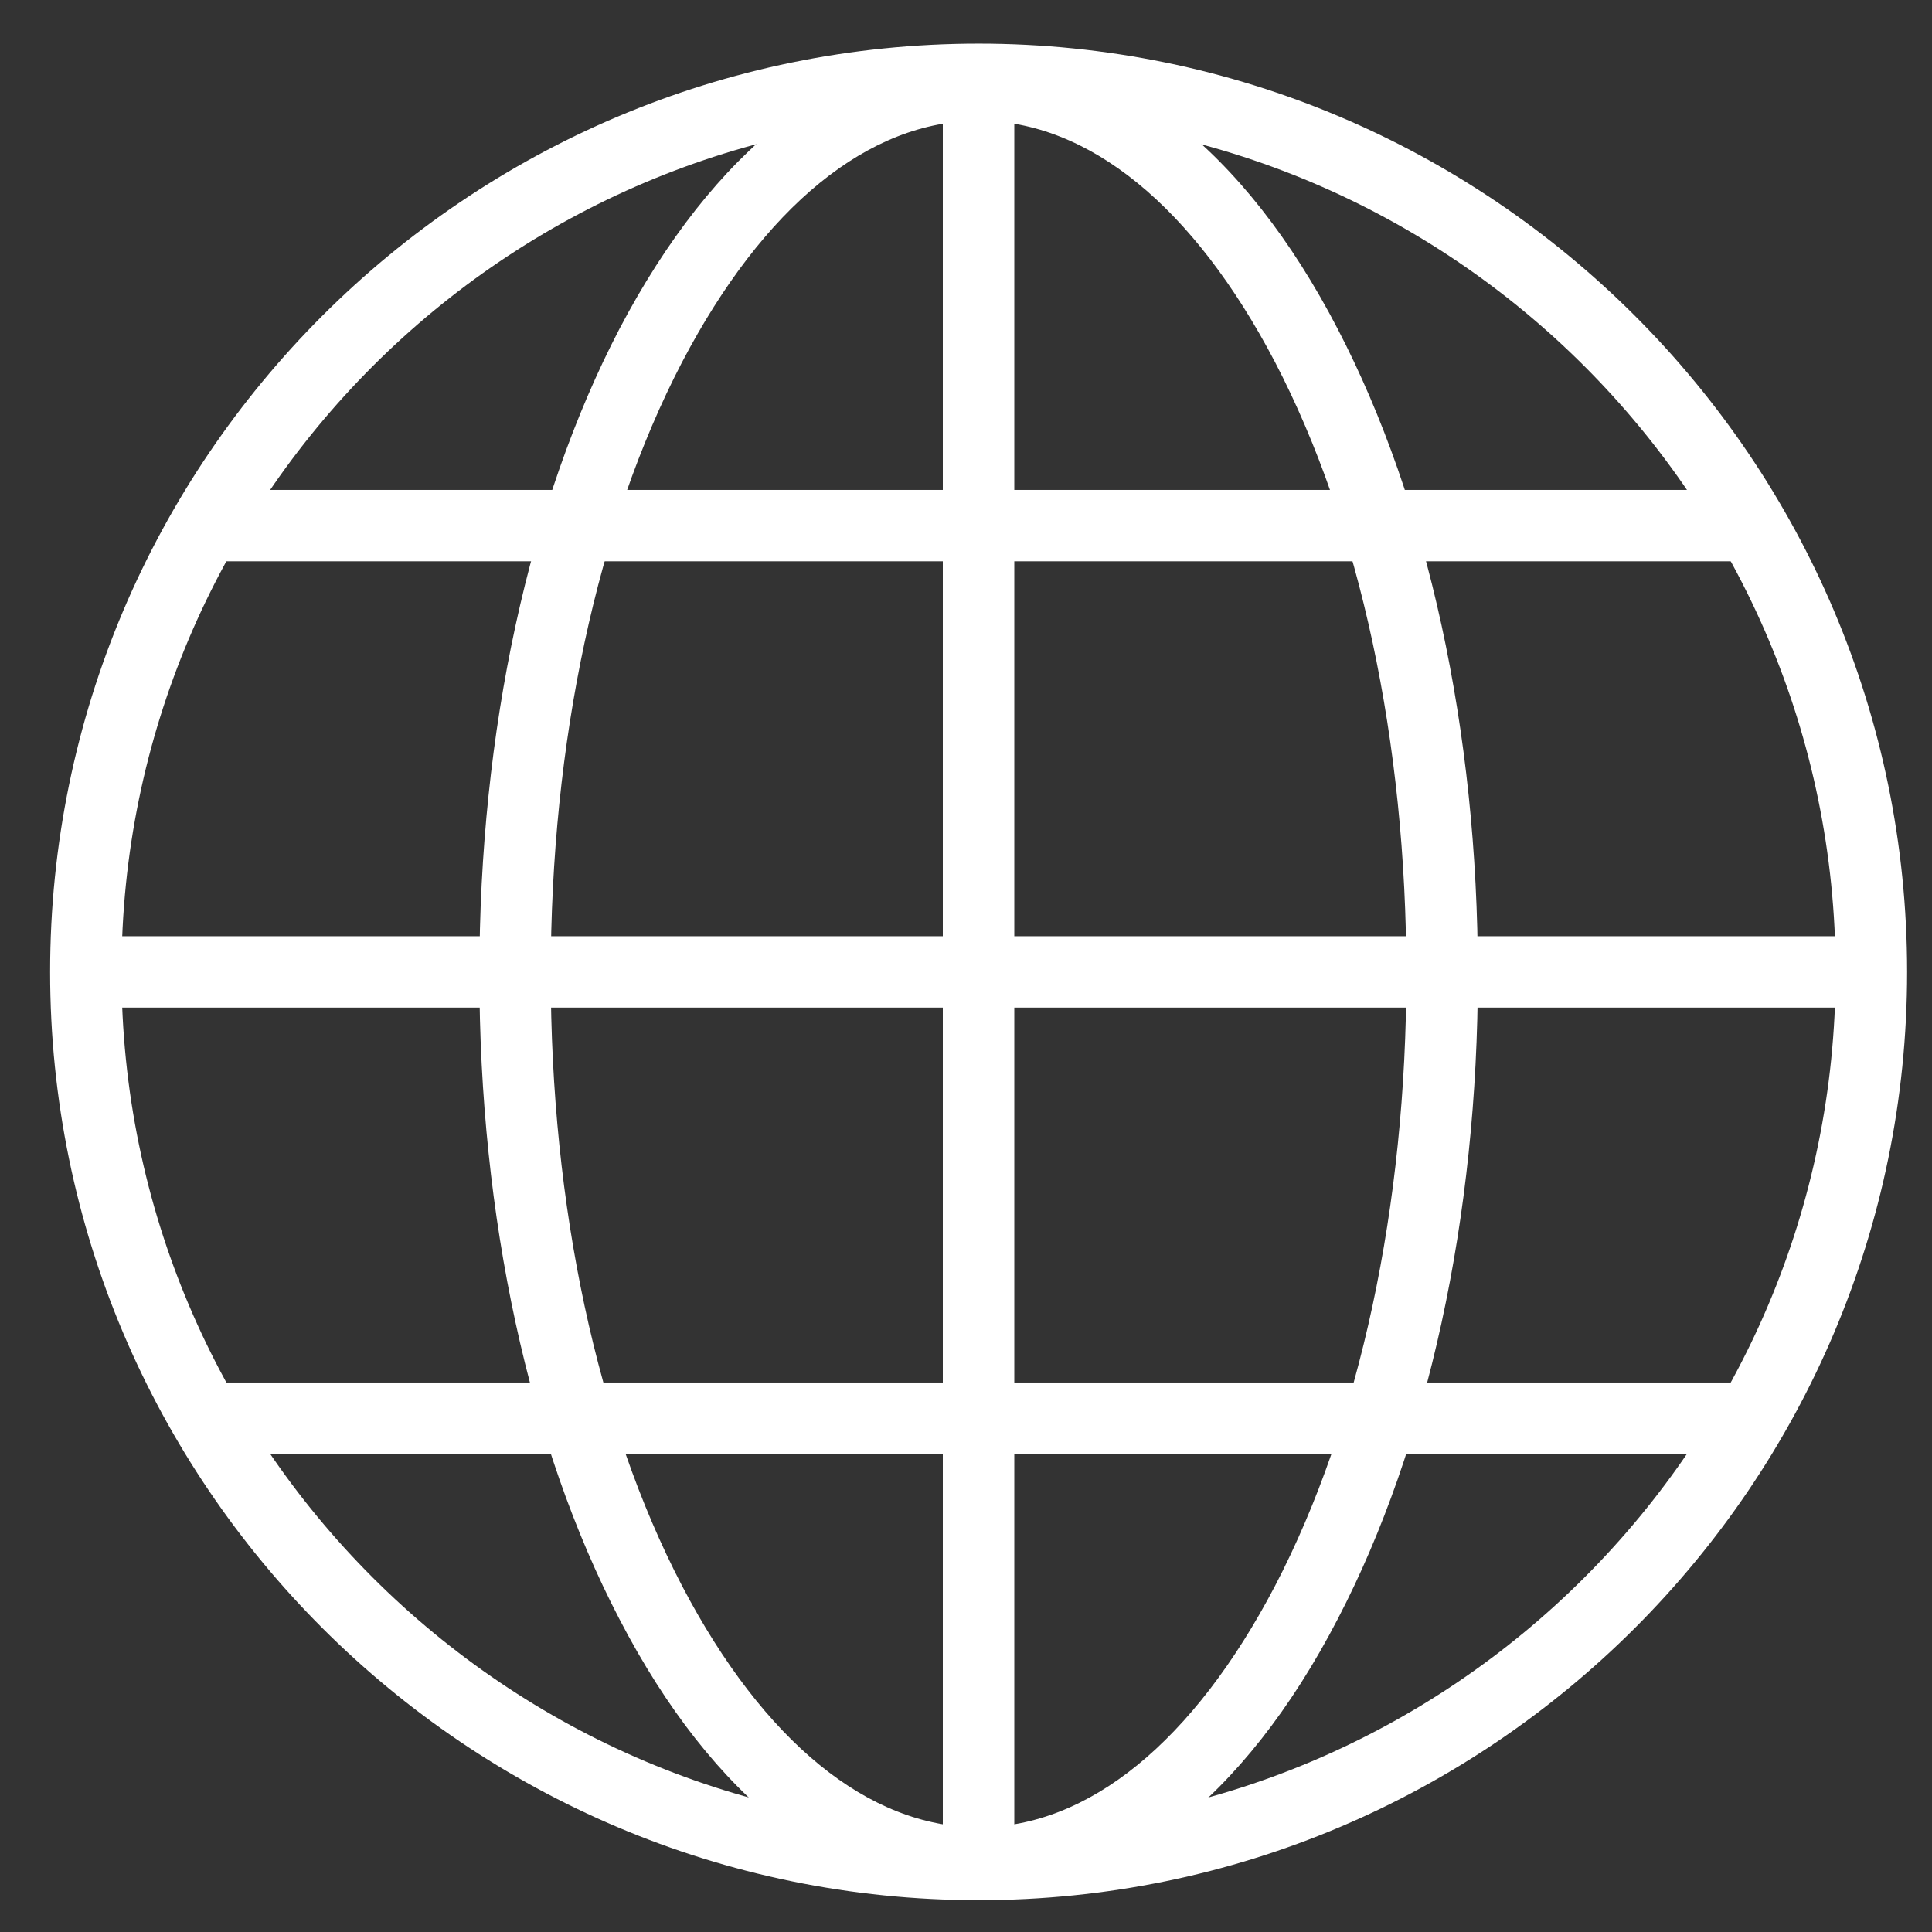 <svg width="17" height="17" viewBox="0 0 17 17" fill="none" xmlns="http://www.w3.org/2000/svg">
<rect x="0" y="0" width="17" height="17" fill="#333333" stroke="none"/>
<path d="M8.611 16.72C4.105 16.72 0.441 13.057 0.441 8.552C0.441 4.047 4.105 0.384 8.611 0.384C13.117 0.384 16.781 4.047 16.781 8.552C16.781 13.057 13.117 16.72 8.611 16.72ZM8.611 1.012C4.45 1.012 1.069 4.393 1.069 8.552C1.069 12.711 4.45 16.091 8.611 16.091C12.771 16.091 16.152 12.711 16.152 8.552C16.152 4.393 12.771 1.012 8.611 1.012Z" fill="white"/>
<path d="M8.611 16.707C7.398 16.707 6.273 15.834 5.449 14.244C4.657 12.724 4.218 10.707 4.218 8.571C4.218 6.434 4.657 4.418 5.449 2.897C6.279 1.314 7.398 0.434 8.611 0.434C9.823 0.434 10.948 1.307 11.772 2.897C12.563 4.418 13.004 6.434 13.004 8.571C13.004 10.707 12.563 12.724 11.772 14.244C10.948 15.834 9.823 16.707 8.611 16.707ZM8.611 1.062C7.643 1.062 6.719 1.816 6.002 3.186C5.255 4.619 4.846 6.535 4.846 8.571C4.846 10.613 5.255 12.523 6.002 13.955C6.719 15.325 7.643 16.079 8.611 16.079C9.578 16.079 10.502 15.325 11.219 13.955C11.966 12.523 12.375 10.606 12.375 8.571C12.375 6.529 11.966 4.619 11.219 3.186C10.502 1.816 9.578 1.062 8.611 1.062Z" fill="white"/>
<path d="M8.925 0.824H8.296V16.28H8.925V0.824Z" fill="white"/>
<path d="M16.466 8.238H0.755V8.866H16.466V8.238Z" fill="white"/>
<path d="M15.454 4.311H1.823V4.939H15.454V4.311Z" fill="white"/>
<path d="M15.392 12.165H1.785V12.793H15.392V12.165Z" fill="white"/>
</svg>

